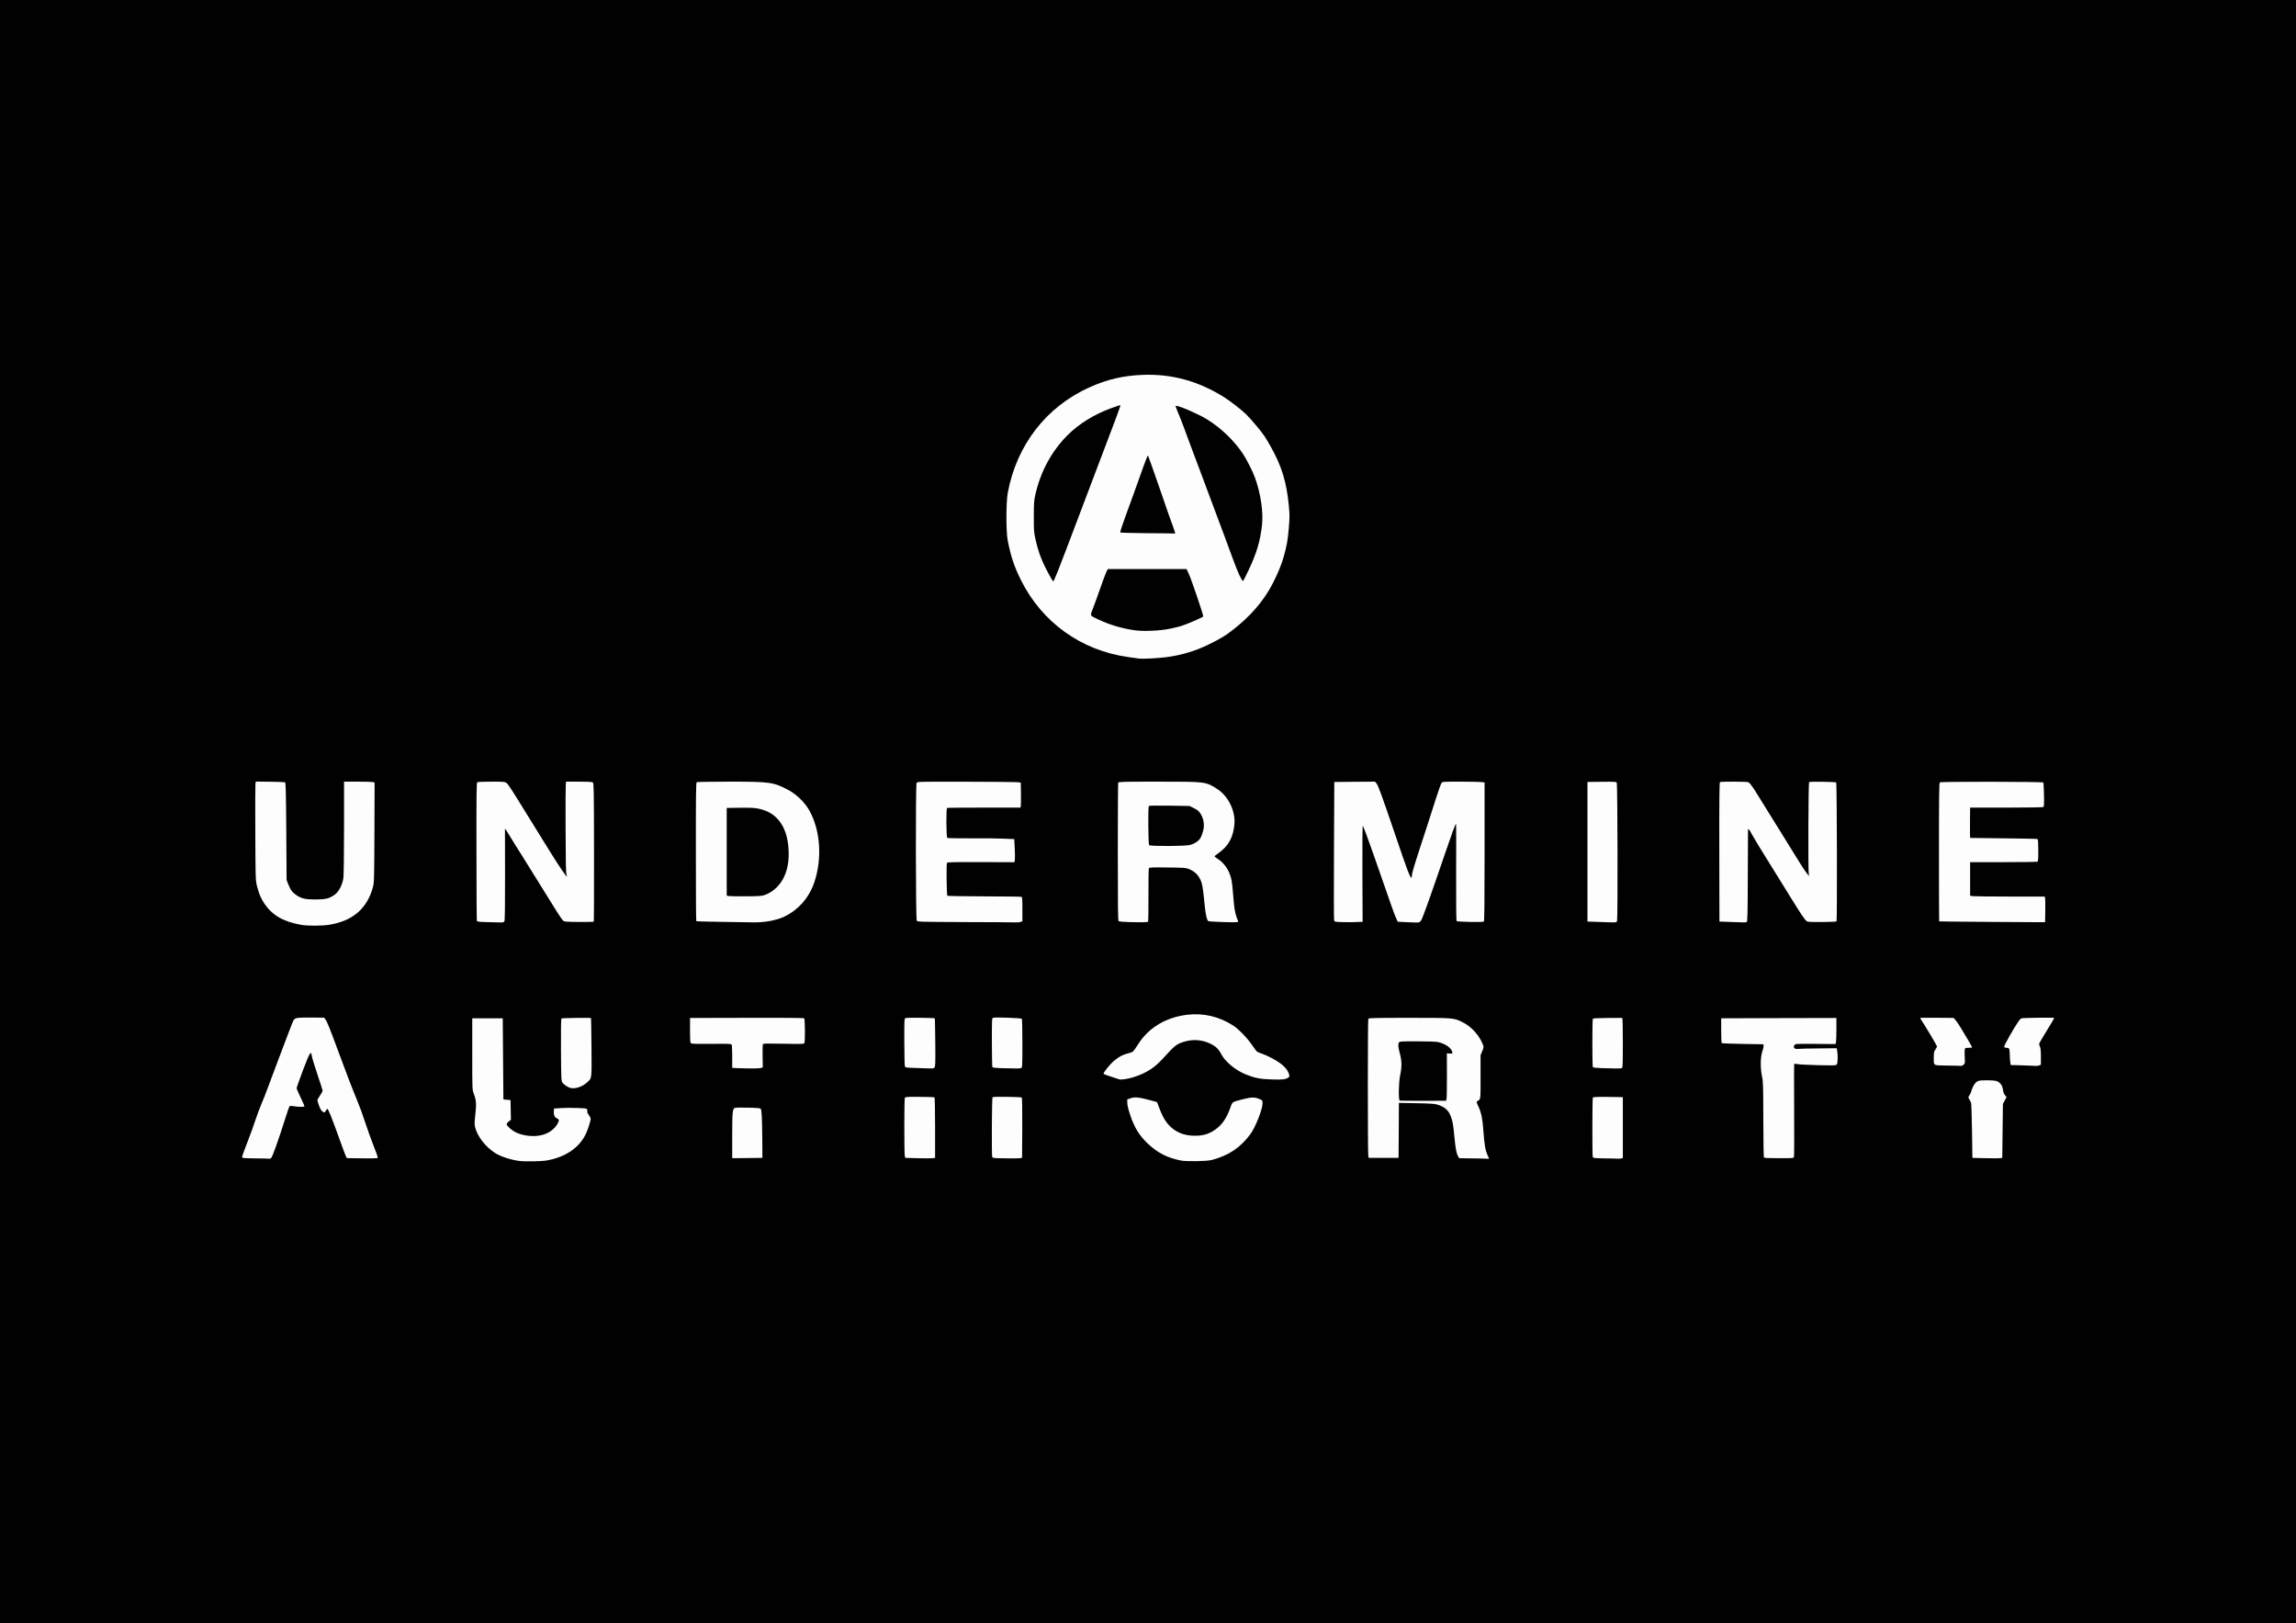 <?xml version="1.0" encoding="utf-8"?>
<!DOCTYPE svg PUBLIC "-//W3C//DTD SVG 1.0//EN" "http://www.w3.org/TR/2001/REC-SVG-20010904/DTD/svg10.dtd">
<svg version="1.0" xmlns="http://www.w3.org/2000/svg" width="3537" height="2500" viewBox="0 0 3537 2500" preserveAspectRatio="xMidYMid meet">
 <rect x="0" y="0" width="3537" height="2500" fill="#808080" stroke="none"/>
 <g fill="#010101">
  <path d="M0 1250 l0 -1250 1768.5 0 1768.5 0 0 1250 0 1250 -1768.5 0 -1768.5 0 0 -1250z m839.3 534.5 c29.3 -5.1 51.3 -20.5 60.9 -42.5 2.8 -6.4 5.7 -15.2 5.8 -17.3 0 -1 -1.1 -3.3 -2.5 -5.1 -1.4 -1.8 -2.5 -4.6 -2.5 -6.3 l0 -3 -12.2 -0.5 c-6.8 -0.3 -16.8 -0.3 -22.3 0.1 -8.5 0.5 -10 0.9 -10.3 2.4 -0.5 2.5 2.4 6.6 5.4 7.7 2.1 0.8 2.4 1.6 2.4 5.8 0 7.8 -7.2 17.2 -17 22.2 -9.7 5 -28.1 6.4 -42.8 3.4 -14.6 -3 -27.2 -12.3 -27.2 -20.1 0 -3.1 0.6 -4.3 3.5 -6.6 l3.6 -2.8 -0.3 -12.2 -0.3 -12.2 -5.5 -0.5 -5.5 -0.5 -0.5 -62.5 -0.5 -62.5 -20.5 0 -20.5 0 0 52 0.1 52 2.6 7.2 c3.7 9.9 4.3 19.2 2.4 34.6 -1.5 11.4 -1.5 13.4 -0.2 17.8 4.2 14.1 16.1 28.9 30.6 38.1 8.3 5.3 24.1 10.4 37.5 12.1 7.8 1 28 0.6 35.8 -0.8z m1024.7 -0.8 c25.6 -6.7 44 -19 59.3 -39.8 6.1 -8.4 18.7 -38.1 18.7 -44.3 0 -2.1 -7.9 -5.6 -12.7 -5.6 -3.4 0 -19.8 4 -25.4 6.1 -2.2 0.9 -3.2 2.6 -5.4 8.7 -6 17 -13.4 27.5 -24.6 35 -10 6.8 -17.8 8.7 -33.9 8.6 -11.8 -0.1 -14.4 -0.4 -20.9 -2.7 -9 -3.2 -16.7 -8.3 -22.6 -15 -5.4 -6.2 -8.9 -12.6 -13.5 -24.7 l-3.6 -9.4 -10.4 -2.8 c-17.5 -4.7 -18.9 -4.8 -24.5 -3 -4.7 1.6 -5 1.9 -4.7 4.7 0.6 5.4 8.2 26.8 12.2 34.3 5.2 9.6 11.1 17.2 19.8 25.3 14.5 13.7 30.1 21.6 50.5 25.5 8.9 1.7 33.8 1.1 41.7 -0.9z m-1446.1 -9.7 c3.3 -7.7 10.9 -29.8 18.6 -54 3 -9.6 5.9 -18.1 6.4 -18.9 0.8 -1.3 2.4 -1.3 10.7 -0.3 5.4 0.6 10 1 10.1 0.8 0.2 -0.2 -1.9 -4.8 -4.7 -10.4 -7.1 -14.2 -7.1 -14.4 4 -43.8 5 -13.1 9.7 -24.9 10.5 -26.1 1.2 -1.7 2.5 -2.3 5.4 -2.3 3.8 0 3.8 0 4.5 4.7 0.3 2.5 4.2 15.2 8.6 28.2 9.4 27.8 9.7 30.4 4.5 37.7 -3.9 5.4 -4 7.6 -0.3 14.8 1.8 3.6 2.2 3.8 3.3 2.3 0.7 -1 2.6 -1.7 4.8 -1.7 3.3 0 3.7 0.4 6.1 5.3 1.4 2.8 7.2 18.3 13 34.2 5.7 16 11.2 30.7 12.2 32.8 l1.8 3.7 19.8 0 c10.9 0 19.8 -0.3 19.8 -0.8 0 -0.4 -2.7 -7.6 -6 -15.9 -3.2 -8.4 -8.5 -23.3 -11.6 -33 -3.1 -9.8 -8.7 -25 -12.4 -33.8 -7.8 -18.8 -15 -37.5 -29.4 -76.5 -13.1 -35.4 -16.7 -44.3 -19.2 -47.7 l-2.1 -2.7 -18.7 0.1 c-13.3 0.1 -19.2 0.5 -20.2 1.4 -2.2 1.8 -3.5 4.7 -10.2 22.4 -3.3 8.8 -10.4 27.5 -15.7 41.5 -5.3 14 -12 32 -15 40 -2.9 8 -7.7 20.4 -10.8 27.5 -3 7.2 -7.2 18.4 -9.2 25 -2.1 6.6 -7.3 20.9 -11.6 31.8 -4.4 10.8 -7.9 20 -7.9 20.2 0 0.3 8.6 0.4 19.1 0.3 l19.1 -0.3 2.7 -6.5z m753.3 -20.5 c-0.2 -28.9 -0.8 -40.3 -2.2 -42.4 -0.6 -1.1 -4.7 -1.5 -15.8 -1.9 -8.3 -0.2 -16.2 -0.2 -17.6 0.2 -4.1 1 -4.6 5.2 -4.6 39.9 l0 31.7 20.3 -0.2 20.2 -0.3 -0.3 -27z m266.2 -16.3 c0 -23.7 -0.4 -43.5 -0.7 -43.8 -0.3 -0.4 -9.2 -0.6 -19.7 -0.7 -15.4 0 -19.4 0.3 -20.1 1.4 -1.1 1.7 -0.7 83.9 0.4 85.7 0.7 0.9 5.5 1.2 20.5 1 l19.7 -0.3 -0.1 -43.3z m134.1 -0.2 l0 -43.5 -9 -0.6 c-4.9 -0.4 -14.1 -0.4 -20.2 -0.1 l-11.3 0.5 0 42.3 c0 23.2 0.3 43 0.6 43.8 0.6 1.4 3 1.6 20.3 1.4 l19.6 -0.3 0 -43.5z m580.6 -18.5 c0.4 -53.5 0.7 -62.8 2.2 -68 2.3 -8.3 2.1 -13.9 -0.8 -24.7 -2.6 -9.7 -3.2 -19.6 -1.5 -22.9 1 -1.8 2.4 -1.9 31.3 -1.9 32.3 0 37 0.6 46.1 5.1 6.8 3.4 10.5 8.2 11.3 14.7 l0.6 5.2 -4.7 0 -4.6 0 0 33.4 c0 18.3 -0.3 34.8 -0.6 36.6 l-0.7 3.2 -7.1 -0.6 c-4.3 -0.3 -6.1 -0.2 -4.6 0.3 9.7 3.2 15.6 8.7 19 17.7 2.9 7.8 3.8 13 5.5 31.4 1.8 18.9 3.2 25.9 5.6 29.9 l1.9 3.1 18.4 0 18.4 0 -1.4 -4.7 c-1.9 -6.3 -3.2 -15.7 -4.3 -32.9 -1.2 -17 -3.2 -26.5 -7.7 -36.3 -3.9 -8.4 -4.3 -12.5 -1.5 -14.1 5.1 -2.7 4.9 -1.7 4.9 -37.2 0 -31.2 0.1 -33.6 2 -38.4 l2 -5 -3 -6 c-6.5 -12.8 -16.3 -22.6 -29 -29 -13 -6.6 -13.7 -6.6 -79.2 -6.5 -45.9 0.1 -59.2 0.4 -59.8 1.4 -1 1.6 -0.5 205.8 0.5 207.5 0.7 0.9 5.5 1.2 20.5 1 l19.7 -0.3 0.6 -62z m344.9 18.6 l0 -43.9 -11.7 -0.3 c-6.5 -0.2 -15.6 -0.2 -20.3 0.1 l-8.5 0.5 -0.3 40.5 c-0.1 22.3 0 42 0.3 43.8 l0.6 3.2 19.9 0 20 0 0 -43.9z m263.6 41.7 c0.4 -1.3 0.5 -33.9 0.3 -72.5 -0.2 -38.5 0 -70.5 0.4 -70.9 0.4 -0.4 4.5 -0.2 9 0.5 4.5 0.7 18.7 1.5 31.6 1.8 21.9 0.5 23.5 0.5 24.8 -1.3 1.4 -2 1.7 -6.5 0.6 -13.9 l-0.6 -4.8 -31.8 0.5 c-17.5 0.2 -32.5 0.1 -33.3 -0.4 -1.6 -0.9 -2.1 -5.4 -1 -9.4 1.1 -4 3.7 -4.3 34.6 -3.7 l29.5 0.6 0.6 -3.3 c0.4 -1.8 0.7 -9.5 0.7 -17.1 l0 -13.9 -85.7 0.2 -85.8 0.3 0 15.7 c0 8.6 0.4 16 0.8 16.5 0.5 0.4 15.1 1 32.5 1.3 l31.7 0.5 0.3 5.3 c0.2 3.7 -0.4 7.5 -2 12 -2.9 8.3 -3 20 -0.3 32.2 1.7 7.7 1.8 14 1.9 66 0.1 31.6 0.5 58.1 0.9 58.8 0.6 0.9 5.8 1.2 20.2 1.2 19.2 0 19.4 0 20.1 -2.2z m321.4 -39.8 c0.4 -37.3 0.7 -41.8 2.3 -44.7 1.5 -2.9 1.6 -3.6 0.3 -5.5 -0.8 -1.3 -1.7 -4.7 -2.1 -7.6 -0.8 -6.1 -4.1 -10.7 -9.2 -12.8 -1.9 -0.9 -6.9 -1.4 -12.4 -1.4 -11.5 0 -14.6 1.6 -18.4 9.5 -1.4 3 -2.5 5.9 -2.5 6.5 0 0.7 -0.7 2.7 -1.6 4.6 -1.2 2.5 -1.3 3.8 -0.6 4.7 2.4 2.8 3.2 15.7 3.2 50.8 0 20.1 0.3 36.9 0.7 37.3 0.4 0.3 9.5 0.5 20.2 0.4 l19.6 -0.3 0.5 -41.5z m-2189.4 -69 c6.4 -3.2 12.8 -8.8 14.7 -12.9 0.9 -1.9 1.1 -13.5 0.9 -44.4 l-0.3 -41.7 -20.2 0.2 -20.2 0.3 0 45 c0 51 -0.5 48 8.3 53.6 5.8 3.7 9.3 3.7 16.8 -0.1z m849.9 -13.6 c10.2 -3 24.3 -9.8 32 -15.6 3.4 -2.5 9.9 -8.7 14.5 -13.9 18.4 -20.4 20.8 -22.2 34.7 -26 11 -3 28.6 -2.4 38.6 1.5 11.5 4.4 17.4 9.2 21.9 18 8.1 16 29 30.3 53.6 36.7 10.4 2.7 34 3.7 39.7 1.6 2.2 -0.8 4.1 -2.1 4.3 -2.9 0.4 -2.3 -5.7 -9.7 -11.8 -14.4 -7.1 -5.4 -20.8 -12.7 -29 -15.4 -3.6 -1.2 -7 -2.6 -7.7 -3.2 -0.6 -0.5 -4 -5.1 -7.5 -10.1 -7.5 -11 -21 -24.9 -29.3 -30.2 -20.7 -13.2 -43 -18.9 -64.3 -16.5 -32 3.6 -59 19.4 -74.9 44 -9.2 14.1 -8.6 13.5 -15.9 15.3 -3.6 0.9 -8.6 2.7 -11.1 3.9 -6.4 3.2 -16.1 11.6 -21 18 l-4.2 5.6 5.7 1.7 c20 6 18.2 5.9 31.7 1.9z m-573 -14.3 c1.9 -0.8 2 -1.7 2 -18.2 0 -9.6 0.4 -18 0.8 -18.7 0.7 -1 7 -1.2 32.2 -0.6 l31.4 0.7 0.6 -2.4 c0.3 -1.3 0.4 -8.9 0.3 -16.9 l-0.3 -14.5 -85.2 -0.3 -85.3 -0.2 0 15.9 c0 12.8 0.3 16.1 1.5 17.1 1.1 0.9 8.7 1.1 31.5 0.9 25.9 -0.3 30.2 -0.2 31 1.1 0.5 0.8 1 9.2 1 18.7 l0 17.2 8.3 0.4 c16.2 0.6 28.2 0.5 30.2 -0.2z m266.9 -0.7 c1.4 -1.3 1.6 -5.7 1.6 -32.2 0 -16.9 -0.3 -32.4 -0.6 -34.4 l-0.6 -3.7 -18.7 -0.3 c-10.2 -0.2 -19.4 0.1 -20.3 0.5 -1.7 0.7 -1.8 3.2 -1.7 33 0.1 17.7 0.4 33.3 0.8 34.7 0.7 2.5 0.7 2.5 15.6 3 8.3 0.3 16.7 0.7 18.7 0.8 2.2 0.1 4.3 -0.4 5.2 -1.4z m133.7 0.6 c1.8 -1 1.9 -2.5 1.9 -34.8 0 -18.5 -0.4 -34.2 -0.8 -34.8 -0.6 -1 -31 -2.2 -38.4 -1.6 -1.7 0.2 -1.8 2.5 -1.8 34.5 0 18.8 0.4 34.7 0.8 35.4 0.5 0.8 4.6 1.3 12.2 1.6 6.3 0.1 14.3 0.4 17.8 0.5 3.5 0.1 7.2 -0.3 8.3 -0.8z m925.3 0.4 c1.4 -0.5 1.6 -4.7 1.6 -36 l0 -35.4 -19.9 0 c-17.2 0 -20 0.2 -20.5 1.6 -0.9 2.3 -0.7 66.7 0.2 68.1 0.5 0.8 4.9 1.3 13.7 1.6 7.2 0.1 15.3 0.4 18.2 0.5 2.8 0.1 5.8 -0.1 6.7 -0.4z m527.6 -6.4 c0.7 -1.3 0.9 -4.6 0.4 -9 -0.3 -3.8 -0.3 -8.9 0 -11.4 0.7 -4.4 0.8 -4.5 4.7 -4.8 l3.9 -0.3 -5.6 -9.5 c-3.1 -5.2 -7.4 -12.5 -9.6 -16.1 -2.1 -3.7 -5.3 -8.3 -7.1 -10.3 l-3.2 -3.7 -20.7 0.3 -20.8 0.3 11 18 c12.4 20.4 13.2 23.2 8.5 30.1 -1.9 2.7 -2.5 5 -2.5 8.8 0 10.3 -1.5 9.6 20.6 9.6 18.4 0 19.4 -0.1 20.4 -2z m117.8 -8.2 c0.2 -7.3 -0.1 -10.5 -1.3 -12.7 -3.5 -6.9 -2.5 -9.9 11.8 -32.6 4.2 -6.6 7.5 -12 7.4 -12 -0.1 0 -9.8 0.2 -21.5 0.5 l-21.4 0.5 -2.1 2.9 c-1.2 1.6 -6.6 10.3 -12 19.5 l-9.7 16.6 2.9 0.3 c3.5 0.4 3.7 1 4.5 16 0.3 5.2 0.9 9.8 1.2 10.3 0.3 0.6 8.8 0.8 20.2 0.7 l19.7 -0.3 0.3 -9.7z m-2637 -206.3 c36.1 -5.7 58.3 -24.5 67.4 -57 2.2 -7.9 2.3 -8.9 2.6 -82.1 l0.3 -74.1 -3.2 -0.7 c-1.7 -0.3 -11 -0.6 -20.5 -0.6 l-17.4 0 0 70.8 c0 40.9 -0.5 73.7 -1 77.7 -1.4 9.9 -6.8 20.5 -12.6 25 -9 6.8 -13.8 7.9 -32.9 8 -19.1 0 -24.5 -1.1 -32.8 -6.6 -6.1 -4 -9.3 -8.3 -12.6 -16.7 l-2.6 -6.7 -0.5 -74.7 c-0.3 -41 -0.8 -75 -1.3 -75.4 -0.4 -0.4 -9.5 -1 -20.1 -1.2 l-19.5 -0.5 -0.6 3.4 c-0.3 1.9 -0.4 34.7 -0.2 72.9 0.3 66.3 0.4 69.9 2.4 78 5.4 21.9 14.5 35.9 30.6 46.9 18 12.3 47.8 17.8 74.5 13.6z m270.2 -5.6 c0.8 -1.5 1.1 -22 1 -71.2 -0.1 -38.1 -0.1 -69.8 -0.1 -70.4 0.1 -1.4 7.1 -1.8 7.1 -0.5 0 0.8 17.5 29.5 25.5 41.7 1.8 2.8 12.1 19.4 23 37 29.5 47.9 36.4 58.7 39.3 61.8 l2.6 2.7 19.8 0 c15.1 0 19.8 -0.3 19.9 -1.2 0 -0.7 0 -47.4 -0.1 -103.8 -0.1 -94.1 -0.2 -102.6 -1.7 -103.7 -1.2 -0.9 -6.6 -1.3 -18.4 -1.3 -16.5 0 -16.7 0 -17.2 2.3 -0.9 4.6 -0.7 123.3 0.3 129.2 0.6 3.3 1.3 7.9 1.6 10.3 l0.7 4.2 -4.1 0 c-4 0 -4.1 -0.1 -10.9 -10.2 -3.8 -5.7 -11.1 -17 -16.3 -25.3 -5.1 -8.2 -10.3 -16.6 -11.5 -18.5 -1.3 -1.9 -11.2 -17.9 -22 -35.5 -28.1 -45.6 -32.4 -52.3 -35.3 -54.5 -2.2 -1.8 -4 -2 -20.1 -2 -9.7 0 -18.2 0.4 -18.9 0.8 -1 0.7 -1.3 20.9 -1.2 103.5 0 56.4 0.3 103.3 0.6 104.1 0.5 1.3 3.1 1.6 13.7 1.9 7.3 0.1 15.1 0.4 17.4 0.5 3.4 0.2 4.5 -0.2 5.3 -1.9z m400.4 1.1 c41.1 -4 71.5 -31.7 80.6 -73.5 4.6 -20.9 5.1 -35.8 1.9 -53.6 -4.5 -25.3 -12.2 -41.2 -26.9 -55.9 -8 -8 -11.1 -10.3 -19.5 -14.7 -22.2 -11.4 -28.2 -12.3 -86.7 -12.3 -25.1 0 -46.3 0.3 -47.2 0.6 -1.4 0.6 -1.6 10.7 -1.6 104.5 0 57.1 0.1 104 0.3 104.1 0.1 0.1 18.2 0.5 40.2 0.8 22 0.3 42 0.6 44.5 0.7 2.5 0.2 9 -0.2 14.4 -0.7z m395 0 l2.6 -1 0 -15.5 c0 -11.9 -0.3 -15.7 -1.3 -16.1 -0.7 -0.2 -26.6 -0.6 -57.4 -0.7 -30.9 -0.1 -56.5 -0.5 -56.9 -1 -1.2 -1.1 -1.7 -55 -0.5 -56.6 0.8 -1.3 8.5 -1.4 52.4 -1.2 l51.4 0.3 0.4 -2.4 c0.3 -1.3 0.2 -7.9 -0.1 -14.8 l-0.5 -12.5 -18 -0.8 c-9.9 -0.4 -32.3 -0.5 -49.7 -0.3 -19.4 0.4 -32.7 0.2 -34.2 -0.4 l-2.6 -1 0 -25.4 c0 -17.4 0.3 -25.7 1.1 -26.2 0.6 -0.3 26.2 -0.6 57 -0.5 l55.8 0.2 0.6 -2.3 c0.3 -1.3 0.4 -8.6 0.3 -16.3 l-0.3 -14 -5.5 -0.7 c-3 -0.3 -37.5 -0.6 -76.7 -0.7 -69.5 -0.1 -71.3 -0.1 -72.3 1.8 -1.6 3.1 -1.4 204.2 0.3 206.4 1.1 1.6 7 1.7 74.7 2 40.4 0.1 74.3 0.3 75.2 0.5 0.9 0.1 2.8 -0.2 4.2 -0.8z m196.2 -0.3 c0.3 -0.3 0.6 -18.7 0.5 -40.9 0 -22.2 0.3 -40.9 0.8 -41.6 0.6 -1.1 7 -1.3 31.7 -1 28.6 0.3 31.3 0.5 36 2.4 7 2.9 11.7 6.6 15.3 12.2 3.9 6.2 5.6 12.5 7 25.7 3.2 29.6 4.2 36 5.8 39.4 l1.8 3.6 18.5 0.5 c10.2 0.3 18.6 0.5 18.8 0.4 0.1 0 -0.7 -3.5 -1.7 -7.6 -1.2 -4.5 -2.4 -14.5 -3 -24.6 -1.2 -18.2 -2.9 -29 -5.7 -36.2 -3.9 -9.8 -10.2 -17.8 -18.6 -23.2 -4.3 -2.7 -4.8 -3.4 -4.8 -6.8 0 -3.4 0.5 -4.1 5.8 -7.8 14.8 -10.4 21.4 -21.4 24.3 -40 1.1 -6.9 1 -8.5 -1 -16.2 -4.9 -19.5 -15.4 -32.5 -34.1 -42 -2.2 -1.1 -7.6 -3 -11.8 -4 -7.2 -1.8 -11.6 -2 -66.3 -2 -52.6 0 -58.7 0.2 -59.3 1.6 -0.3 0.9 -0.6 47.6 -0.6 103.9 0 83.4 0.2 102.5 1.3 103.3 1.9 1.6 37.8 2.4 39.3 0.9z m325.3 0.3 l5.3 0 -0.3 -74.5 -0.4 -74.5 3.2 0 c3.9 0 4 0.2 9.9 16.3 4.4 12.2 6 16.6 25.9 73.7 13.7 39.3 16.2 46.3 19.2 53.1 l2.5 5.6 13.4 0.8 c14.5 0.7 15.3 0.5 17.9 -4.4 1.4 -2.9 25.9 -72.5 38.8 -110.6 4.7 -13.7 9.5 -27.6 10.8 -30.7 2.3 -5.5 2.6 -5.8 5.9 -5.8 l3.5 0 -0.3 73.2 c-0.2 40.2 -0.1 74.2 0.3 75.5 l0.5 2.3 18.3 -0.2 18.2 -0.3 0.3 -104.1 0.2 -104.1 -5.2 -0.7 c-2.9 -0.3 -16.2 -0.6 -29.5 -0.6 -23.8 0 -24.2 0 -25.7 2.2 -0.9 1.2 -4.6 11.5 -8.2 22.8 -12 37.4 -16.1 50.3 -24.4 75.5 -10.1 30.9 -13 40.9 -13 44.6 0 2.7 -0.3 2.9 -3.9 2.9 -3.8 0 -3.9 -0.1 -7 -7 -1.7 -3.9 -10.3 -28.3 -19.1 -54.3 -21.9 -64.5 -28.1 -81.5 -30.7 -84.3 l-2.2 -2.4 -28.3 0.2 -28.3 0.3 0 104.5 0 104.5 11.5 0.6 c6.3 0.3 12.4 0.4 13.5 0.2 1.1 -0.1 4.4 -0.3 7.4 -0.3z m397.2 -1.6 c1.2 -3.3 0.8 -204.1 -0.5 -206.7 -0.8 -1.6 -2.5 -1.7 -20 -1.5 l-19.1 0.3 0 104.5 0 104.5 15 0.5 c8.3 0.3 16.9 0.7 19.3 0.8 3.8 0.2 4.4 -0.1 5.3 -2.4z m199.7 1.7 c1.1 -0.7 1.4 -13 1.3 -68.2 0 -37.1 0.3 -69.1 0.5 -71.1 0.6 -3.6 0.8 -3.8 4.3 -3.8 3.7 0 3.9 0.2 7.4 7.3 2 3.9 10 17.3 17.8 29.7 7.7 12.4 22.4 36 32.6 52.5 24.5 39.7 31.9 51 34.6 52.4 1.5 0.8 8.1 1.1 21.2 0.9 l19 -0.3 0 -103.7 c0 -57 -0.4 -104 -0.8 -104.5 -1.2 -1.1 -34.7 -1.7 -35.7 -0.7 -1.1 1.1 -1.5 125.1 -0.5 136.2 l0.8 8.2 -3.6 0 c-4.2 0 -6.1 -2.1 -16.2 -18.5 -3.7 -6 -10.7 -17.3 -15.5 -25 -21.5 -34.5 -47.1 -75.7 -51.5 -83 -5.4 -8.9 -10.1 -15.3 -12.4 -17.2 -1.1 -0.9 -6.5 -1.3 -19.2 -1.3 -9.8 0 -18.3 0.2 -19.1 0.5 -1.1 0.4 -1.3 18.8 -1.1 104.8 l0.1 104.2 13.9 0.5 c7.6 0.3 15.4 0.7 17.3 0.8 1.9 0.1 4.1 -0.2 4.8 -0.7z m460 -14.1 c0.1 -8 0 -15.5 -0.3 -16.7 l-0.5 -2.3 -52.9 0 c-29 0 -54.9 -0.3 -57.5 -0.6 l-4.6 -0.7 0 -28.8 0 -28.9 50.9 0 c28 0 51.6 -0.3 52.5 -0.6 1.4 -0.5 1.6 -2.8 1.6 -14.4 0 -9.5 -0.4 -14.1 -1.2 -14.6 -0.6 -0.4 -24.1 -0.9 -52.1 -1 -28 -0.2 -51.2 -0.5 -51.5 -0.9 -0.7 -0.7 -0.7 -2.7 -0.4 -31.2 l0.2 -21.3 55.8 0 c30.6 0 56.3 -0.4 57 -0.9 1.1 -0.6 1.3 -4.2 1 -15.9 -0.2 -8.3 -0.7 -15.4 -1.1 -15.9 -1.4 -1.3 -151.7 -1.6 -153.3 -0.2 -1.2 1 -1.4 17.8 -1.4 104.5 0 56.9 0.1 103.5 0.3 103.6 0.2 0.2 141.7 1.4 153.2 1.3 l4 0 0.3 -14.5z m-1355.8 -393.6 c27.7 -3.2 53.6 -11.8 80.2 -26.4 24.1 -13.3 50.5 -36.2 67.1 -58.3 17.8 -23.6 30.5 -50.6 37.7 -79.7 3.7 -15.1 3.9 -16.6 5.4 -34.6 1.7 -21.1 0.2 -39.1 -5.4 -62.9 -4.8 -20.5 -10.9 -35.8 -21.8 -55.4 -8.5 -15.3 -12.8 -21.6 -23.7 -34.6 -10.9 -12.9 -17.5 -19.4 -30.5 -29.6 -27.1 -21.3 -59.2 -36.5 -91.6 -43.3 -42.4 -8.9 -85.6 -3.9 -127.4 14.7 -67 29.9 -113 89.2 -126.6 163.2 -2.6 14.1 -2.6 52.8 -0.1 66.5 4.6 24.2 10.2 41.1 20.7 62 21.5 43 55.9 77.2 98.5 98 25.4 12.4 41.3 16.7 83 22.4 4.4 0.6 20.3 -0.3 34.5 -2z"/>
  <path d="M1119.5 1383.2 l-3 -0.7 0 -70.5 0 -70.5 23.5 -0.3 c18.4 -0.2 25.2 0.1 31.5 1.4 20.1 4 35 17.1 41.6 36.7 4.9 14.5 6.5 42 3.3 57.5 -4.5 21.8 -16.5 37.3 -34.3 44.4 -5.2 2.1 -7.3 2.2 -32.6 2.4 -14.8 0.1 -28.3 -0.1 -30 -0.4z"/>
  <path d="M1767.2 1304.8 c-1.3 -1.3 -1.8 -64.4 -0.4 -66.4 0.5 -0.8 10.5 -0.9 34.7 -0.5 l34 0.6 5.5 2.7 c3 1.5 6.2 3.3 7 4 6.8 5.7 10.5 16.9 9.7 28.8 -1.2 17.5 -7.8 27 -21.3 30.5 -7.6 2 -67.3 2.2 -69.2 0.3z"/>
  <path d="M1746.6 974 c-19.8 -2.5 -41.7 -9 -58.6 -17.3 -10.4 -5.1 -10.5 -5.2 -10.8 -9 -0.2 -2.6 1 -7 3.9 -14.5 2.3 -5.9 7.3 -19.7 11.1 -30.7 3.8 -11 7.9 -22 9.1 -24.5 l2.3 -4.5 63.7 0 63.6 0 3.5 7.5 c1.9 4.1 7.8 20.3 13.1 36 7.1 21.1 9.5 29.5 9.3 32.4 l-0.3 4.1 -9.5 4.2 c-15.8 7 -25.8 10.3 -40.5 13.5 -12.4 2.7 -16.3 3.1 -33.5 3.3 -10.7 0.2 -22.6 0 -26.4 -0.5z"/>
  <path d="M1616.2 893.8 c-14 -25.1 -19.1 -38 -24.5 -62.3 -1.9 -8.9 -2.2 -12.8 -2.2 -36 0.1 -23.2 0.3 -27.1 2.3 -35.9 10.6 -47 37.2 -87.6 73.1 -111.5 6.8 -4.5 16.4 -10.3 21.4 -12.8 12.8 -6.4 31.2 -13.3 37.5 -14 l5.2 -0.6 0 4 c0 3.3 -10.2 33.1 -15.9 46.3 -0.6 1.4 -10.3 27 -21.6 57 -11.4 30 -23 60.8 -26 68.5 -2.9 7.7 -10.5 27.7 -16.9 44.5 -6.3 16.8 -14 36.6 -16.9 44 l-5.5 13.5 -3.5 0.3 c-3.3 0.3 -3.7 0 -6.5 -5z"/>
  <path d="M1910.2 896.8 c-1.7 -2.1 -8.8 -18.8 -13.6 -32 -2.4 -6.8 -7.9 -21.5 -12.1 -32.8 -9 -23.9 -23.9 -63.9 -40 -107 -6.3 -16.8 -13.1 -34.8 -15 -40 -2 -5.2 -5.9 -15.6 -8.5 -23 -2.7 -7.4 -7 -18.2 -9.5 -23.9 -2.5 -5.7 -4.5 -11.7 -4.5 -13.2 0 -2.8 0.2 -2.9 4.4 -2.9 5.9 0 17.5 4 32.5 11.1 19.5 9.3 33.2 18.7 49 33.5 14.6 13.7 25.2 28 34.8 46.9 6.8 13.4 10 21.9 13.7 35.7 7.8 29.9 8.4 54.8 2 84.8 -3.4 16 -7.3 26.8 -16.7 46.7 l-8.2 17.3 -3.6 0 c-2 0 -4.1 -0.6 -4.7 -1.2z"/>
  <path d="M1764 824 l-41.5 -0.5 -0.3 -3.4 c-0.3 -2.4 1.8 -9.3 6.7 -22.5 8.3 -22.6 21.6 -59.4 29.7 -82.9 l5.9 -16.7 3.4 0.2 c3.2 0.3 3.7 0.7 5.7 6.1 2.5 6.3 10.4 29 20.9 59.7 3.7 10.7 9.6 27.5 13.2 37.4 3.5 9.8 6.3 19 6.1 20.5 -0.4 3.1 5.4 2.9 -49.8 2.1z"/>
 </g>
 <g fill="#fefdfd">
  <path d="M800.5 1788.3 c-13.4 -1.7 -29.2 -6.8 -37.5 -12.1 -15.1 -9.6 -27.5 -25.5 -31.1 -39.9 -1.1 -4.4 -1 -7.5 0.4 -20 1.8 -16.4 1.3 -21.9 -2.5 -31.8 -2.3 -6 -2.3 -6 -2.3 -61 l0 -55 23.5 0 23.5 0 0.5 62.5 0.5 62.5 5.5 0.5 5.5 0.5 0.3 15.2 0.3 15.1 -3.7 3 c-4.2 3.5 -3.9 4.7 2.5 10.5 5.6 5 12.4 8.3 21.4 10.1 22.3 4.6 41.5 -1.5 50.9 -16.3 3.4 -5.5 3.5 -7.9 0.4 -9.1 -3.9 -1.4 -5.8 -5.2 -5.4 -10.7 l0.3 -4.8 11 -0.7 c6.1 -0.4 17.4 -0.5 25.3 -0.1 14 0.6 14.2 0.6 14.8 3 0.4 1.3 0.4 2.7 0 3 -0.3 0.3 0.8 2.4 2.4 4.6 1.7 2.3 3 5.1 3 6.3 0 2.5 -3.9 15 -6.8 21.4 -9.6 22.1 -31.6 37.4 -60.9 42.5 -7.9 1.4 -33.5 1.9 -41.8 0.8z"/>
  <path d="M1819.3 1787.6 c-20.4 -3.9 -36 -11.8 -50.5 -25.5 -13.7 -12.9 -21.1 -24.8 -27.9 -45.1 -2.7 -8.1 -4.2 -14.4 -4.3 -18 l-0.1 -5.5 5.5 -1.9 c6.5 -2.2 12.6 -1.5 30 3.1 l10.4 2.9 3.6 9.4 c6.5 17.2 12.8 26.2 23.2 33.4 8.8 6 18.4 8.8 30.8 9 12.8 0.1 21.5 -2.3 30.9 -8.6 11.2 -7.5 18.6 -18 24.6 -35 3.1 -8.8 2.2 -8.3 20 -12.8 13 -3.3 17.3 -3.3 25.3 0.1 4.1 1.8 4.2 2 4.2 6.5 0 8.9 -11.1 36.9 -18.7 47.3 -15.3 20.7 -33.5 32.9 -59.3 39.8 -7.9 2.1 -38.4 2.6 -47.7 0.9z"/>
  <path d="M393.3 1784.3 c-20 -0.3 -20.3 -0.4 -20.3 -2.5 0 -1.1 3.8 -11.6 8.4 -23.2 4.5 -11.6 10 -26.5 12 -33.1 2.1 -6.6 6.3 -17.8 9.3 -25 3.1 -7.1 7.9 -19.5 10.8 -27.5 3 -8 9.7 -26 15 -40 5.3 -14 12.4 -32.7 15.7 -41.5 3.3 -8.8 6.7 -17.2 7.4 -18.7 2.7 -5.2 4.1 -5.5 26.8 -5.4 l20.9 0.1 2 2.7 c2.6 3.5 6.2 12.3 19.3 47.8 14.4 39 21.6 57.7 29.4 76.5 3.7 8.8 9.5 24.6 12.8 35 3.4 10.5 9.3 26.9 13.1 36.5 6.6 16.8 6.8 17.5 4.7 18 -1.1 0.3 -12 0.4 -24.2 0.2 l-22.1 -0.3 -1.8 -3.7 c-0.9 -2 -6.4 -16.7 -12.1 -32.7 -10.1 -28 -14.8 -39.5 -16.2 -39.5 -0.4 0 -1.5 1.4 -2.4 3.1 -1.5 2.6 -2 2.8 -3.8 1.9 -1.1 -0.6 -2.7 -2.2 -3.7 -3.6 -1.7 -2.6 -5.3 -12.8 -5.3 -14.9 0 -0.7 1.8 -3.9 4 -7.1 2.2 -3.3 4 -6.6 4 -7.4 0 -0.8 -3.6 -12.1 -8 -25.1 -4.4 -13 -8.3 -25.7 -8.6 -28.2 -1.3 -9.2 -2.9 -6.5 -14.4 23.7 -4.9 13.2 -9 24.7 -9 25.7 0 1.1 2.7 7.5 6 14.2 3.3 6.8 6 12.9 6 13.5 0 1.5 -6.9 1.5 -16 0.2 -4.8 -0.7 -6.6 -0.6 -7.2 0.3 -0.5 0.7 -3.3 9.1 -6.4 18.7 -10.9 34.4 -19.1 57.4 -21.7 60.8 -0.5 0.6 -1.7 1.1 -2.6 1 -0.9 -0.2 -10.7 -0.4 -21.8 -0.5z"/>
  <path d="M1413.5 1784 l-18.9 -0.5 -0.7 -2.5 c-1.1 -3.9 -1 -87.9 0 -89.9 0.9 -1.6 2.9 -1.7 23 -1.6 12.1 0 22.4 0.4 22.8 0.9 0.4 0.4 0.8 21.5 0.8 46.9 l0 46.2 -4 0.5 c-2.2 0.3 -12.5 0.3 -23 0z"/>
  <path d="M1548.8 1784.2 c-17.5 -0.2 -19.7 -0.4 -20.3 -2 -1 -2.8 -0.6 -91.5 0.5 -92.2 1.7 -1.1 43.9 -0.5 45 0.6 0.7 0.7 0.9 16.6 0.8 46.9 l-0.3 45.9 -3 0.6 c-1.6 0.3 -11.8 0.4 -22.7 0.2z"/>
  <path d="M2267.2 1784.3 l-19.3 -0.3 -1.8 -3.1 c-2.4 -4 -3.8 -11.1 -5.6 -29.9 -1.7 -18.4 -2.6 -23.6 -5.5 -31.4 -3.7 -9.8 -9.7 -14.9 -21.5 -18.4 -3.6 -1 -12.6 -1.6 -31.7 -1.9 l-26.8 -0.5 -0.2 42.3 -0.3 42.4 -23 0 -23 0 -0.6 -3 c-1 -4.6 -1 -209.8 0 -211.3 0.7 -1.2 12 -1.4 62.7 -1.4 69.8 0 69.3 -0.1 83.7 7.4 13 6.8 24.4 19.5 30 33.5 1.6 4 1.6 4.3 -1 10.5 l-2.5 6.3 0 33.2 c0.1 35.5 0.3 34.6 -4.8 37.3 -1.8 0.9 -1.7 1.4 1.5 8.3 4.4 9.6 6.4 19.1 7.5 35.6 1.7 23.9 3.2 32.4 7.1 40.5 1 2.2 1.9 4.1 1.9 4.3 0 0.2 -1.7 0.2 -3.7 0.1 -2.1 -0.2 -12.5 -0.4 -23.1 -0.5z m-38.8 -91.8 c0.4 -1.6 0.6 -18.1 0.6 -36.5 l-0.1 -33.5 4.4 0.3 c4.2 0.3 4.4 0.2 4 -2.1 -1.2 -6.4 -10.7 -13.1 -22.1 -15.6 -3.2 -0.7 -15.9 -1.1 -32.2 -1.1 -25.6 0 -27 0.1 -28 1.9 -1.5 3 -1.2 6.8 1.5 16.9 3.1 11.4 3.2 20.3 0.5 33.2 -2.4 11.4 -2.9 38.5 -0.7 39.3 0.6 0.2 17 0.3 36.4 0.3 l35.1 -0.1 0.6 -3z"/>
  <path d="M2472.9 1784.3 c-18.4 -0.3 -18.7 -0.4 -19.3 -2.6 -0.8 -3.2 -0.7 -90 0.2 -91.2 0.7 -1 12.6 -1.2 36 -0.7 l10.2 0.2 0 46.9 0 46.9 -3.1 0.6 c-1.7 0.3 -3.7 0.5 -4.3 0.4 -0.6 -0.2 -9.5 -0.4 -19.7 -0.5z"/>
  <path d="M3059 1784 l-20.5 -0.5 -0.6 -41 c-0.3 -22.5 -1 -42.1 -1.4 -43.5 -0.5 -1.4 -1.7 -4 -2.8 -5.7 -1.8 -3.2 -1.8 -3.3 0.1 -6.1 1.2 -1.5 2.4 -4.1 2.8 -5.8 1.5 -6.3 5.5 -13.3 8.8 -15.3 2.9 -1.8 5 -2.1 15.5 -2.1 8 0 13.3 0.5 15.4 1.4 5.2 2.1 8.5 6.8 9.3 13.2 0.4 3.7 1.5 6.5 3.1 8.4 l2.4 2.9 -2.8 5.3 -2.8 5.3 -0.5 41.4 -0.5 41.5 -2.5 0.5 c-1.4 0.3 -11.7 0.4 -23 0.1z"/>
  <path d="M1128 1749.3 c0 -37.7 0.5 -41.9 4.6 -42.9 1.4 -0.4 10.6 -0.5 20.5 -0.2 14 0.3 18.2 0.7 18.9 1.8 1.4 2.3 2 13.8 2.3 45.5 l0.2 30 -23.2 0.3 -23.3 0.2 0 -34.7z"/>
  <path d="M2717.3 1782.8 c-0.4 -0.7 -0.9 -27.2 -0.9 -58.8 -0.1 -51.9 -0.3 -58.3 -2 -66 -2.7 -12.8 -2.6 -29.5 0.4 -38.2 1.3 -3.7 2.2 -7.8 2 -9 l-0.3 -2.3 -31.7 -0.5 c-17.4 -0.3 -32 -0.9 -32.5 -1.3 -0.4 -0.5 -0.8 -9.3 -0.8 -19.5 l0 -18.7 88.8 -0.3 88.7 -0.2 0 16.9 c0 9.3 -0.3 18.3 -0.6 20.1 l-0.7 3.2 -29.6 -0.3 c-16.3 -0.2 -30.6 0 -31.7 0.4 -1.2 0.4 -2.5 1.8 -2.8 3 -0.9 3.3 2 5 7.4 4.3 2.5 -0.3 16.6 -0.6 31.5 -0.7 l27 -0.3 0.7 4 c1.2 6.9 0.9 18.9 -0.5 20.8 -1.3 1.8 -3 1.8 -28.8 1.3 -15.1 -0.4 -29.4 -1.1 -31.9 -1.6 -2.5 -0.5 -4.7 -0.7 -5 -0.4 -0.3 0.2 -0.3 32.1 -0.1 70.7 0.2 38.6 0.1 71.1 -0.3 72.4 -0.7 2.2 -0.8 2.2 -23.1 2.2 -16.8 0 -22.6 -0.3 -23.2 -1.2z"/>
  <path d="M879.8 1676 c-4.5 -0.8 -11.1 -5 -13.5 -8.7 -1.7 -2.5 -1.8 -6.7 -2.1 -50.2 -0.2 -27 0.1 -47.8 0.6 -48.3 0.8 -0.8 44.9 -1.4 45.7 -0.6 0.2 0.2 0.5 20.6 0.7 45.4 0.3 49.9 0.7 46.7 -6.4 53.3 -7.1 6.6 -17.4 10.4 -25 9.1z"/>
  <path d="M1724.5 1662.6 c-0.5 -0.2 -6.3 -2 -12.7 -4.1 -6.5 -2 -11.8 -4.1 -11.8 -4.7 0 -2.3 10.7 -15.4 16.7 -20.2 7.6 -6.3 13 -9.1 21.7 -11.3 7.3 -1.8 6.7 -1.2 15.9 -15.3 16 -24.6 42.9 -40.4 75.2 -44 24.7 -2.8 48.5 2.8 70 16.5 8.3 5.3 21.8 19.2 29.3 30.2 3.5 5 6.9 9.6 7.5 10.1 0.7 0.6 4.1 2 7.7 3.2 3.6 1.2 10.3 4.2 14.8 6.6 15.5 8.3 23.8 15.7 26.6 24 1.3 3.8 1.3 4.4 -0.2 5.7 -3.8 3.3 -9.1 4 -26.1 3.4 -18 -0.6 -25.6 -2 -39.8 -7.7 -16.1 -6.5 -32.1 -19.7 -38.1 -31.6 -4.5 -8.8 -10.4 -13.7 -21.9 -18 -10 -3.8 -22.3 -4.3 -32.6 -1.5 -13.9 3.8 -16.2 5.6 -34.7 26 -13.2 14.7 -25.8 22.8 -45.1 29.1 -8.1 2.7 -19.9 4.5 -22.4 3.6z"/>
  <path d="M1136.3 1645.3 l-8.3 -0.4 0 -17.2 c0 -9.5 -0.4 -17.9 -0.9 -18.7 -0.8 -1.2 -5.6 -1.4 -31.1 -1.1 -22.4 0.2 -30.5 0 -31.5 -0.9 -1.2 -1 -1.5 -4.8 -1.5 -20.1 l0 -18.9 87.3 -0.2 c48.5 -0.2 87.8 0.1 88.5 0.6 1.4 1 1.7 36.2 0.3 38.5 -0.8 1.2 -5.8 1.3 -32 0.8 -23.9 -0.5 -31.2 -0.4 -31.8 0.6 -0.4 0.7 -0.7 9 -0.5 18.5 l0.3 17.2 -2.6 1 c-2.5 0.9 -17.2 1 -36.2 0.3z"/>
  <path d="M1409.5 1645 c-14.9 -0.5 -14.9 -0.5 -15.6 -3 -0.4 -1.4 -0.7 -18.3 -0.8 -37.7 -0.1 -32.6 0 -35.3 1.7 -36.1 1.8 -0.9 44.2 -0.5 45.2 0.4 0.3 0.3 0.6 17.1 0.8 37.4 0.3 32.9 0.1 36.9 -1.3 38.4 -1.8 1.7 -0.8 1.7 -30 0.6z"/>
  <path d="M1541 1645.3 c-7.6 -0.3 -11.7 -0.8 -12.2 -1.6 -0.4 -0.7 -0.8 -17.9 -0.8 -38.3 0 -36.6 0 -37.2 2 -37.7 4.1 -1.1 43.4 0.4 44.2 1.6 0.4 0.7 0.8 17.7 0.8 37.9 0 35.3 -0.1 36.8 -1.9 37.8 -1.9 1 -5.8 1 -32.1 0.3z"/>
  <path d="M2467.5 1645.3 c-8.8 -0.3 -13.2 -0.8 -13.7 -1.6 -1 -1.5 -1 -72.8 0 -74.4 0.5 -0.8 7.2 -1.2 22.2 -1.3 11.8 -0.1 22.1 -0.2 22.8 -0.1 0.9 0.1 1.2 8.5 1.2 38.5 0 34.1 -0.2 38.5 -1.6 39 -0.9 0.3 -5.2 0.5 -9.7 0.4 -4.5 -0.1 -14 -0.4 -21.2 -0.5z"/>
  <path d="M2998.9 1641.3 c-21.7 -0.4 -19.9 0.8 -19.9 -12.9 0 -7 0.3 -8.6 2.5 -11.8 1.4 -2 2.5 -4.2 2.5 -4.8 0 -1 -18.4 -32 -23.7 -39.8 -1.2 -1.9 -2.3 -3.7 -2.3 -4 0 -0.3 11.6 -0.4 25.7 -0.3 l25.8 0.2 3.2 3.6 c1.8 2.1 5.1 6.9 7.4 10.9 2.3 3.9 7.3 12.2 11.1 18.5 3.7 6.2 6.8 11.8 6.8 12.2 0 0.5 -2.4 0.9 -5.4 0.9 -5.1 0 -5.4 0.2 -5.9 2.8 -0.3 1.5 -0.3 6.8 0 11.8 0.5 8.4 0.4 9.3 -1.6 11.3 -1.3 1.3 -3.1 2 -4.8 1.9 -1.6 -0.2 -11.2 -0.4 -21.4 -0.5z"/>
  <path d="M3116 1641 l-18.5 -0.5 -0.7 -4.5 c-0.3 -2.5 -0.7 -7.4 -0.7 -11 -0.2 -9.8 -0.7 -11 -4.7 -11 -2.1 0 -3.7 -0.6 -4 -1.4 -0.3 -0.8 3.6 -8.6 8.6 -17.3 12 -20.7 15.8 -26.2 18.4 -26.8 3.3 -0.8 49.6 -1.3 50.1 -0.6 0.2 0.4 -4.8 9 -11.1 19.1 -6.2 10.1 -11.6 19.1 -11.9 20.1 -0.3 1 0.1 3.2 0.9 4.8 1.2 2.2 1.6 6.2 1.6 15.6 l0 12.5 -2.6 1 c-1.4 0.6 -3.5 0.9 -4.7 0.8 -1.2 -0.1 -10.5 -0.5 -20.7 -0.8z"/>
  <path d="M463.5 1424.5 c-27.8 -5.1 -44.6 -15 -56.6 -33.3 -5.4 -8.2 -8.1 -14.9 -11.2 -27.2 -2 -8.1 -2.1 -11.6 -2.4 -81 -0.2 -39.9 -0.1 -74 0.2 -75.8 l0.6 -3.3 21.9 0.2 c12.1 0.1 22.5 0.6 23.2 1 1 0.7 1.4 16.7 1.8 75.6 l0.5 74.8 2.6 6.7 c3.3 8.4 6.5 12.7 12.6 16.7 7.9 5.3 14 6.6 29.8 6.6 15.8 -0.1 21.4 -1.6 29.9 -8 5.8 -4.5 11.2 -15.1 12.6 -25 0.5 -4 1 -36.8 1 -77.7 l0 -70.8 20.4 0 c11.2 0 21.8 0.3 23.5 0.6 l3.2 0.7 -0.3 77.1 c-0.3 76.4 -0.4 77.2 -2.6 85.1 -9.1 32.5 -31.3 51.3 -67.4 57 -11.7 1.8 -33.4 1.8 -43.3 0z"/>
  <path d="M748.3 1420.3 c-10.3 -0.3 -13.2 -0.7 -13.7 -1.8 -0.3 -0.8 -0.6 -49 -0.6 -107.1 -0.2 -87.2 0.1 -105.8 1.2 -106.5 0.7 -0.5 10.6 -0.9 21.9 -0.9 19 0 20.8 0.2 23.1 2 2.9 2.2 7.2 8.9 35.3 54.5 10.8 17.6 20.7 33.6 22 35.5 1.2 1.9 6.4 10.3 11.5 18.5 12.2 19.6 23 35.5 24.1 35.5 0.5 0 0.3 -1.2 -0.4 -2.7 -0.9 -2.1 -1.3 -19.5 -1.4 -69.8 -0.2 -36.8 0 -68.5 0.3 -70.2 l0.5 -3.3 19.8 0 c14.2 0 20.2 0.3 21.4 1.3 1.5 1.1 1.6 10.3 1.8 107.5 0.1 58.4 -0.1 106.5 -0.4 106.8 -0.4 0.4 -10.7 0.6 -22.9 0.5 -21.3 -0.2 -22.4 -0.3 -24.6 -2.4 -2.5 -2.3 -10.1 -14.3 -39.7 -62.2 -10.9 -17.6 -21.2 -34.2 -23 -37 -5.7 -8.8 -18.7 -29.8 -22.7 -36.5 -2.1 -3.6 -3.8 -5.8 -3.9 -5 0 0.8 0 32.7 0.1 70.7 0.1 48 -0.2 69.9 -1 71.3 -0.9 1.8 -1.9 2 -8.3 1.8 -4 -0.1 -13.1 -0.4 -20.4 -0.5z"/>
  <path d="M1112.8 1420 c-21.8 -0.3 -39.9 -0.8 -40.2 -1.1 -0.4 -0.3 -0.6 -48.4 -0.6 -106.9 -0.1 -85.2 0.2 -106.5 1.2 -107.2 0.7 -0.4 23.4 -0.8 50.3 -0.8 62.2 0 67.6 0.7 90 12.3 13.3 6.9 26.6 19.8 33.7 32.8 16.5 30.1 19.5 72.5 7.6 108.9 -7.6 23.5 -23.6 42.3 -45.3 53.3 -12.3 6.2 -31.9 9.9 -49.5 9.4 -4.1 -0.1 -25.4 -0.4 -47.2 -0.7z m66.3 -41.8 c22.7 -9 35.9 -31.9 35.9 -62.4 0 -39.6 -16.3 -64.2 -46.5 -70.2 -6.2 -1.3 -12.8 -1.6 -28.5 -1.4 l-20.5 0.3 0 67.5 0 67.5 3 0.7 c1.7 0.3 13.8 0.5 27 0.4 22.1 -0.2 24.4 -0.4 29.6 -2.4z"/>
  <path d="M1487 1420.3 c-67.7 -0.3 -73.6 -0.4 -74.7 -2 -1.7 -2.2 -1.9 -209.3 -0.3 -212.4 1 -1.9 2.9 -1.9 75.3 -1.8 40.8 0.1 76.7 0.4 79.7 0.7 l5.5 0.7 0.3 17 c0.1 9.4 0 18 -0.3 19.3 l-0.5 2.2 -56.1 0 c-30.8 0 -56.4 0.2 -56.9 0.5 -1.6 1 -1.3 45.2 0.3 46.2 0.6 0.4 16.7 0.7 35.7 0.6 19 -0.2 41.9 0.1 51 0.5 l16.5 0.7 0.7 14 c0.4 7.7 0.5 15.7 0.2 17.8 l-0.6 3.8 -51.5 -0.2 c-42.3 -0.1 -51.7 0.1 -52.5 1.2 -1.1 1.6 -0.5 49.5 0.6 50.7 0.4 0.4 25.9 0.8 56.7 0.9 30.8 0 56.6 0.4 57.4 0.7 1.3 0.4 1.5 3.7 1.5 19.1 l0 18.5 -2.6 1 c-1.4 0.6 -4.6 0.9 -7.2 0.8 -2.6 -0.2 -37.8 -0.4 -78.2 -0.5z"/>
  <path d="M1739.1 1420.3 c-8.5 -0.2 -15 -0.8 -15.8 -1.5 -1.1 -0.8 -1.3 -20.4 -1.3 -106.3 0 -58 0.3 -106 0.6 -106.9 0.6 -1.4 7 -1.6 62.3 -1.6 73.4 0 72.4 -0.1 90.5 11.5 16.5 10.6 27.7 33.2 26.3 53 -1.6 20.9 -9 34.6 -24.9 45.8 -3.2 2.2 -5.8 4.3 -5.8 4.7 0 0.5 2.3 2.2 5 4 9.9 6.3 17.2 16.9 20.5 29.7 1.4 5.5 2.1 11.5 4.4 39.5 0.9 10.3 3 19 6.5 27 0.7 1.5 -1.1 1.6 -22.1 1.1 -12.8 -0.3 -23.4 -1 -24.1 -1.6 -2 -1.6 -4 -10.3 -5.2 -22.7 -3 -31.4 -4.2 -37.5 -9.1 -45.2 -3.6 -5.6 -8.3 -9.3 -15.3 -12.2 -4.7 -1.9 -7.5 -2.1 -33 -2.4 -22.3 -0.3 -28.1 -0.1 -28.7 1 -0.5 0.7 -0.8 19.4 -0.7 41.6 0.1 22.1 -0.2 40.5 -0.6 40.9 -0.9 0.9 -10 1.1 -29.5 0.6z m94.4 -118.8 c5.5 -1.5 11.3 -4.9 14.3 -8.5 2.4 -2.8 5.2 -10 6.3 -16.4 1.9 -10.2 -2 -22.4 -9.1 -28.4 -0.8 -0.7 -4 -2.5 -7 -4 l-5.5 -2.7 -31 -0.5 c-20.1 -0.3 -31.3 -0.1 -31.7 0.5 -1.4 1.8 -0.9 59 0.4 60.3 1.9 1.9 55.6 1.7 63.3 -0.3z"/>
  <path d="M2067.2 1420.3 c-10.6 -0.3 -11.3 -0.5 -12 -2.6 -0.4 -1.2 -0.5 -49.7 -0.2 -107.7 l0.5 -105.5 31.3 -0.3 31.3 -0.2 2.2 2.4 c2.6 2.8 8.8 19.8 30.7 84.3 15.5 45.9 21.3 61.3 23.1 61.3 0.5 0 0.9 -1.3 0.9 -2.9 0 -3.7 2.9 -13.7 13 -44.6 8.3 -25.2 12.4 -38.1 24.4 -75.5 3.6 -11.3 7.3 -21.6 8.2 -22.8 1.5 -2.2 1.8 -2.2 28.7 -2.2 15 0 29.6 0.3 32.5 0.6 l5.2 0.7 0 106.8 c0 75.4 -0.3 107 -1.1 107.4 -2 1.3 -41.3 0.5 -42.1 -0.8 -0.5 -0.7 -0.7 -34.6 -0.6 -75.5 0.2 -40.8 0.1 -74.2 -0.2 -74.2 -1 0 -6.1 14 -17.9 48.5 -20.2 59.6 -33.9 97.8 -35.9 100.4 -1.1 1.5 -2.7 2.8 -3.8 3 -1 0.2 -8.6 0 -17 -0.4 l-15.2 -0.7 -2.5 -5.7 c-3.5 -7.9 -3.9 -9.1 -35.2 -99.1 -8.1 -23.1 -15.2 -42.1 -16.1 -43 -0.5 -0.5 -0.8 32.2 -0.6 73.5 l0.3 74.5 -3.8 0 c-2.1 0 -6.7 0.2 -10.3 0.4 -3.6 0.1 -11.6 0.1 -17.8 -0.1z"/>
  <path d="M2460.5 1420 l-15 -0.5 0 -107.5 0 -107.5 22.1 -0.3 c20.4 -0.2 22.2 -0.1 23 1.5 1.3 2.6 1.7 209.4 0.5 212.7 -1.2 2.9 1.4 2.8 -30.6 1.6z"/>
  <path d="M2662.6 1420 l-13.8 -0.5 -0.2 -107.2 c-0.1 -88.5 0.1 -107.4 1.2 -107.8 0.8 -0.3 10.7 -0.5 22.1 -0.5 15.1 0 21.1 0.3 22.2 1.3 2.3 1.9 7 8.3 12.4 17.2 4.6 7.5 32.3 52.2 51.5 83 4.8 7.7 11.9 19.2 15.8 25.5 3.9 6.3 8.5 13.1 10.2 15 l3.1 3.5 -0.7 -3.5 c-1.1 -5.2 -0.6 -140.2 0.5 -141.3 1.1 -1.1 40.6 -0.5 41.8 0.6 1.1 1.2 1.6 212.8 0.5 213.9 -0.5 0.5 -10.6 1 -22.4 1 -18.1 0.1 -21.8 -0.1 -23.7 -1.4 -2.8 -2 -9.4 -11.8 -22.6 -33.3 -5.4 -8.8 -20.6 -33.3 -33.8 -54.5 -13.3 -21.2 -25.9 -41.9 -28 -46 -4 -7.8 -5.6 -9.5 -5.9 -6.3 0 1 -0.2 33 -0.3 71.2 -0.2 57.7 -0.5 69.5 -1.6 70.2 -1.4 0.9 -4.2 0.9 -28.3 -0.1z"/>
  <path d="M3062 1420 c-41 -0.3 -74.6 -0.6 -74.7 -0.8 -0.2 -0.1 -0.3 -48.1 -0.3 -106.6 0 -89.2 0.2 -106.5 1.4 -107.5 1.6 -1.4 157.9 -1.1 159.3 0.2 0.4 0.5 0.9 9 1.1 18.9 0.3 14.1 0 18.3 -1 18.9 -0.7 0.5 -26.4 0.9 -57 0.9 l-55.8 0 -0.2 21.3 c-0.1 20.9 0 24.8 0.5 25.4 0.2 0.1 23.3 0.4 51.4 0.6 28.1 0.3 51.6 0.7 52.2 1.1 0.7 0.5 1.1 6.2 1.1 17.6 0 14.4 -0.2 16.9 -1.6 17.4 -0.9 0.3 -24.5 0.6 -52.5 0.6 l-50.9 0 0 25.9 0 25.8 4.6 0.7 c2.6 0.3 28.5 0.6 57.5 0.6 l52.9 0 0.5 2.3 c0.3 1.2 0.4 10.1 0.3 19.7 l-0.3 17.5 -7 0 c-3.8 0 -40.5 -0.2 -81.5 -0.5z"/>
  <path d="M1754.5 1014.4 c-1.6 -0.2 -9.3 -1.3 -17 -2.4 -72.1 -10.2 -132 -53.2 -164.5 -118 -10.5 -20.9 -16.1 -37.7 -20.7 -62 -2.6 -13.9 -2.5 -58.3 0.1 -72.5 13.6 -74.1 59.6 -133.3 126.6 -163.2 27.1 -12.1 52.2 -17.9 82 -18.9 44.8 -1.6 85.9 9.8 125.5 34.9 9.5 6.1 24.7 17.9 32.9 25.6 7.1 6.9 22.8 25.4 28.4 33.7 2.3 3.4 7 11.3 10.4 17.5 16.3 29.1 23.9 54.1 27.2 89.6 1.4 14.3 1.4 18 0.1 33.5 -1.7 20.7 -3.3 29.4 -8.4 46.8 -4.6 15.8 -14.3 37.3 -23.9 52.8 -14.9 24 -35.3 45.1 -62.6 64.9 -7 5.1 -25.2 14.8 -37.7 20.2 -19 8.1 -37.3 13 -57.4 15.5 -12.9 1.6 -36.1 2.7 -41 2z m47.5 -45.9 c6.9 -1.4 14.8 -3.3 17.5 -4.2 8.5 -2.6 33.6 -13.5 34.1 -14.7 0.6 -1.6 -17.9 -56.1 -22.2 -65.6 l-3.5 -7.5 -60.6 0 -60.7 0 -2.3 4.5 c-1.2 2.5 -5.3 13.5 -9.1 24.5 -3.8 11 -8.9 24.9 -11.2 30.9 -5 12.8 -5.7 11.4 8.8 18.2 17.1 8 37.7 14 56.4 16.4 13.4 1.7 38.8 0.5 52.8 -2.5z m-171.7 -90.5 c5.6 -14.2 16.2 -41.9 40.2 -105.5 22.7 -60.2 38.7 -102.4 39.6 -104.5 2.3 -5.3 15.9 -42.3 15.9 -43.2 0 -1.2 -1.7 -0.7 -15.5 4.4 -25.8 9.6 -48.7 23.9 -66 41.2 -24.8 24.9 -41.6 56.1 -49.7 92.2 -1.9 8.6 -2.2 12.8 -2.2 32.9 -0.1 20.1 0.2 24.3 2.1 33 5.4 24.2 10.5 37.2 24.6 62.3 1.6 3 3.3 5 3.7 4.5 0.4 -0.4 3.6 -8.2 7.3 -17.3z m293.4 -0.3 c12.2 -25.9 17.5 -43.6 20.4 -68.6 2.3 -20.1 -1.9 -48.7 -10.8 -73.4 -3.3 -9.3 -13.5 -29.4 -19 -37.4 -13.9 -20.4 -33 -38.7 -54.4 -52.1 -12.5 -7.9 -42.9 -21.2 -48.5 -21.2 -0.8 0 0.2 3.3 3.2 10.2 2.5 5.7 6.7 16.4 9.4 23.8 2.6 7.4 6.5 17.8 8.5 23 1.9 5.2 8.7 23.2 15 40 16.1 43.1 31 83.1 40 107 4.2 11.3 9.7 26 12.1 32.8 7.2 19.7 13.4 33.2 15.3 33.2 0.3 0 4.3 -7.8 8.8 -17.3z m-113.5 -56.3 c0.3 -0.3 -0.7 -3.8 -2.2 -7.7 -3.3 -8.7 -10.1 -28 -22.5 -64.2 -10.1 -29.2 -16.1 -46 -17.1 -47.7 -0.4 -0.6 -3.3 6.6 -6.6 15.8 -11 31.1 -22.1 61.7 -29.5 81.8 -4 11 -7 20.3 -6.5 20.8 0.4 0.4 19.2 0.9 41.7 1.1 22.6 0.1 41.3 0.3 41.6 0.5 0.3 0.1 0.8 -0.1 1.1 -0.4z"/>
 </g>
</svg>